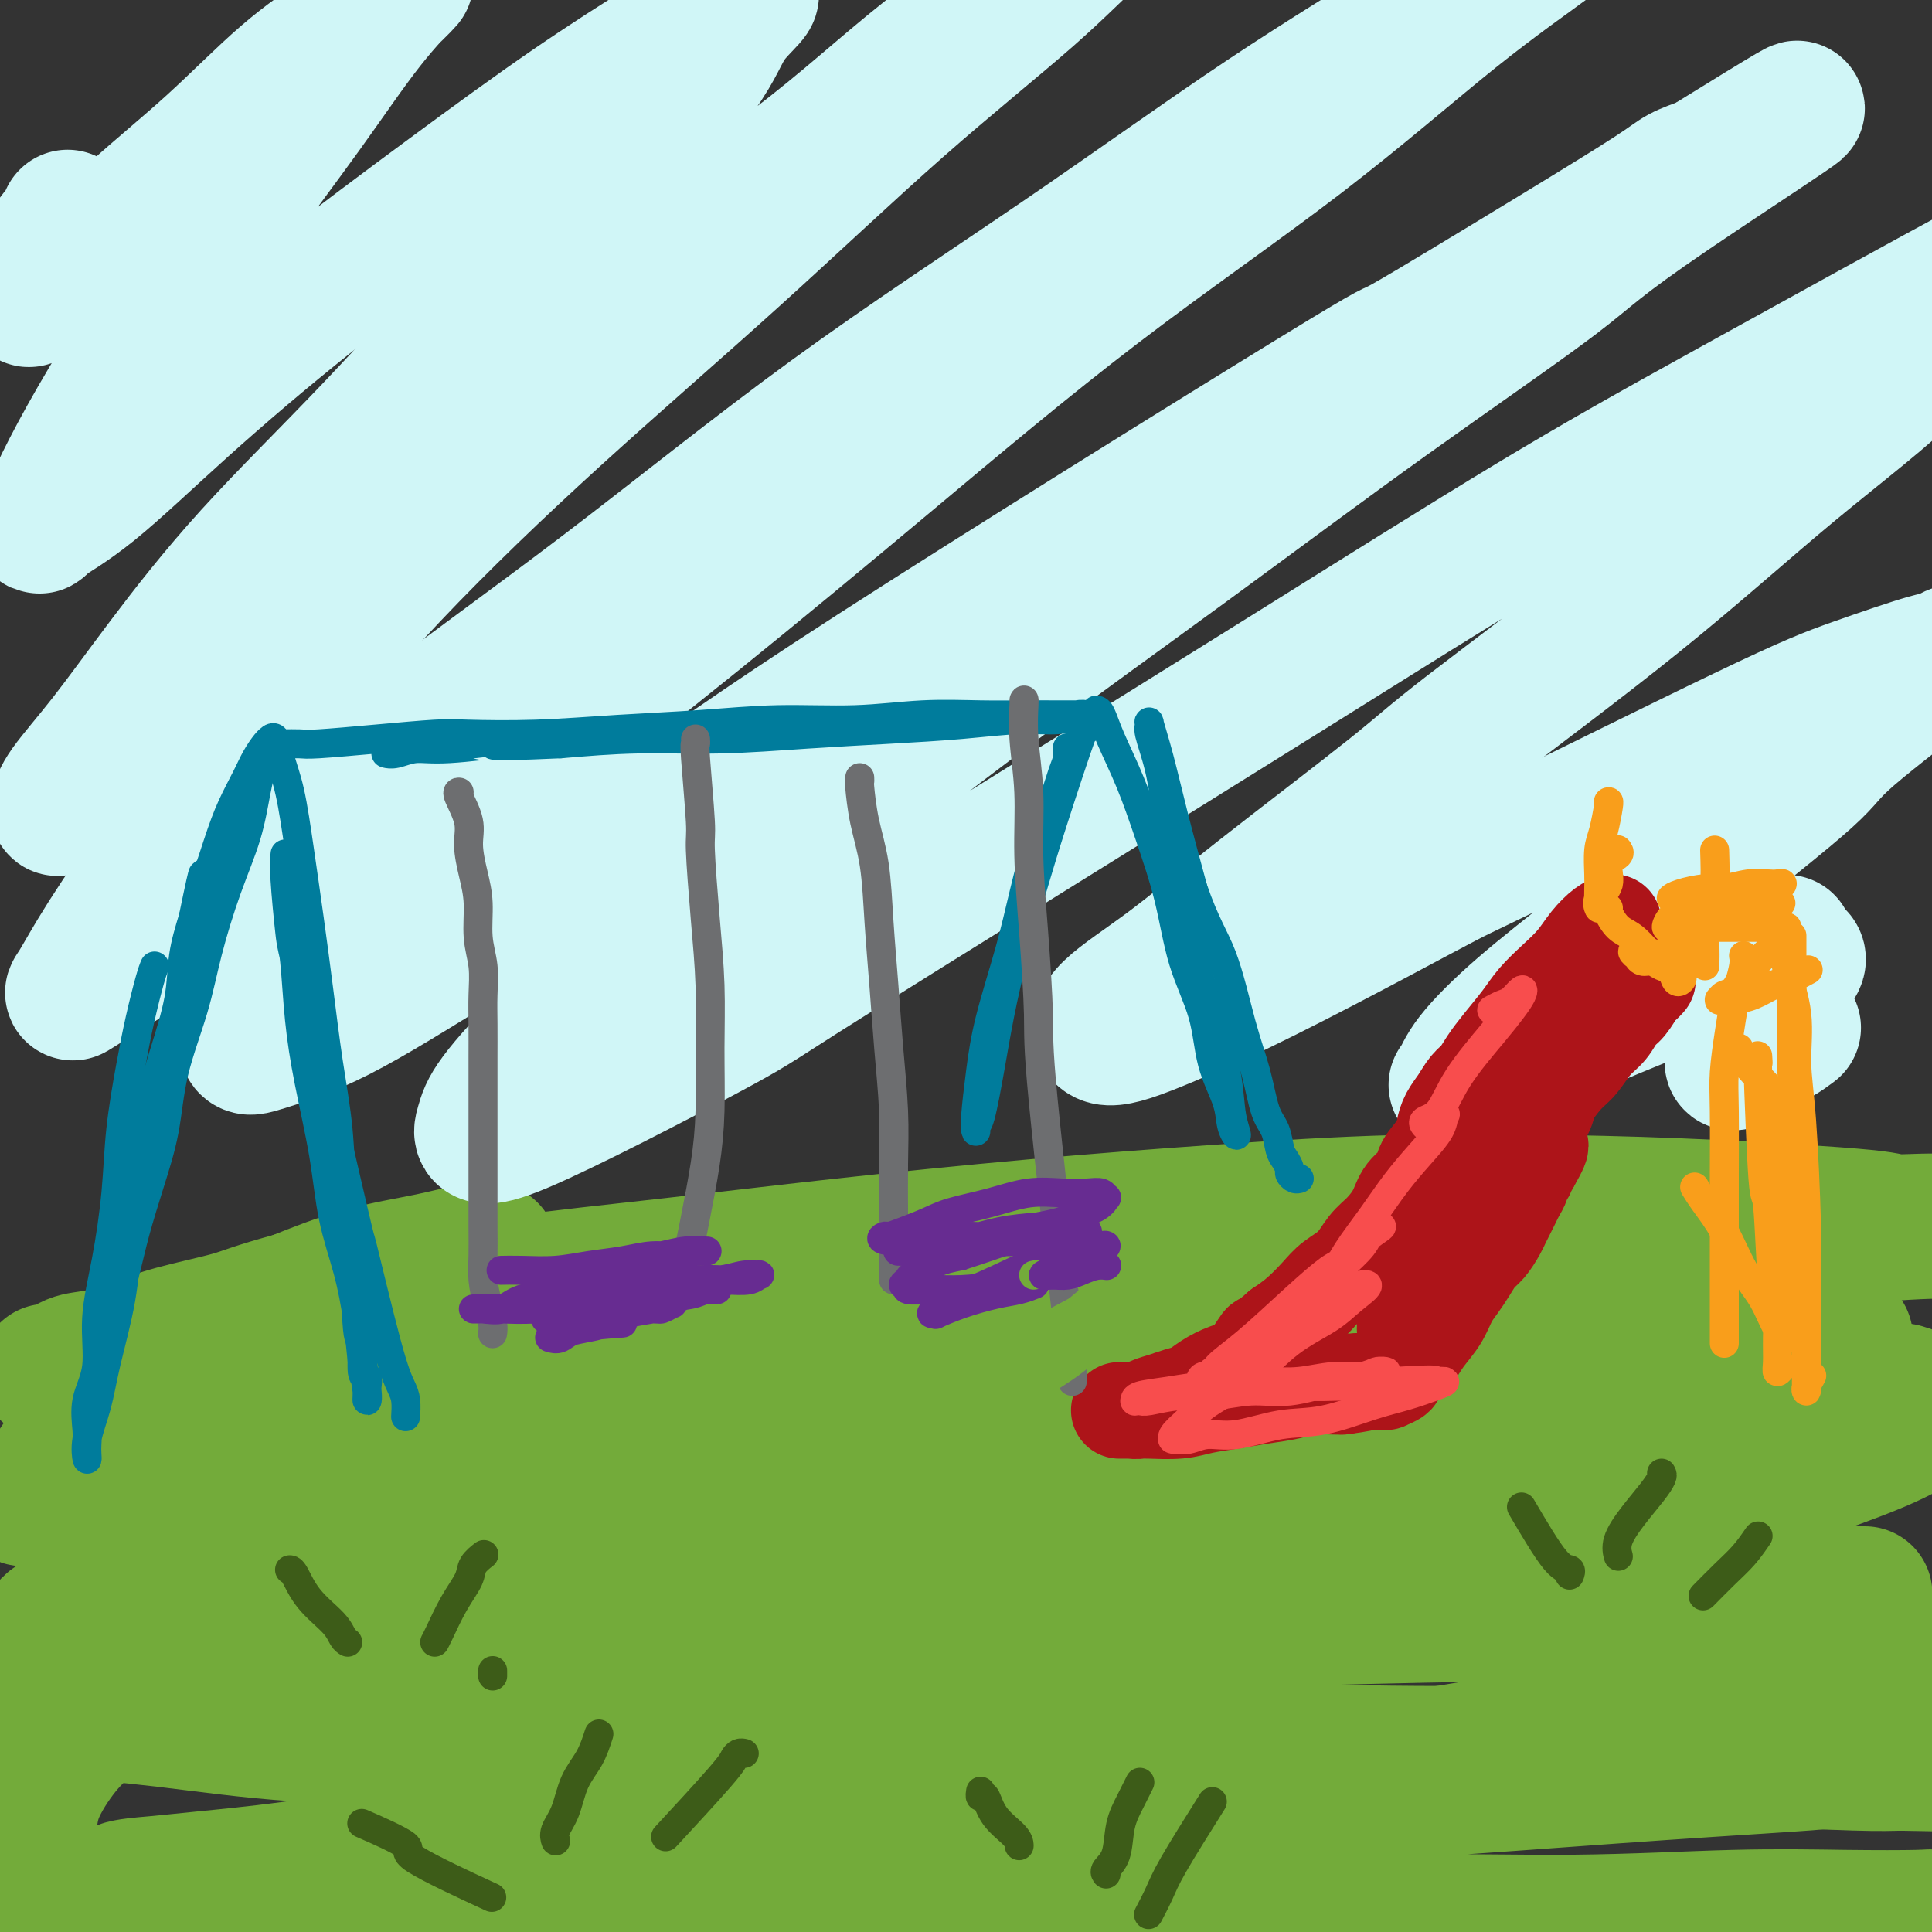 <svg viewBox='0 0 400 400' version='1.1' xmlns='http://www.w3.org/2000/svg' xmlns:xlink='http://www.w3.org/1999/xlink'><rect x="0" y="0" width="400" height="400" fill="#333333" stroke="none"/><g fill='none' stroke='#73AB3A' stroke-width='28' stroke-linecap='round' stroke-linejoin='round'><path d='M16,292c-0.162,-0.079 -0.325,-0.158 0,0c0.325,0.158 1.137,0.553 2,0c0.863,-0.553 1.777,-2.052 3,-3c1.223,-0.948 2.754,-1.343 4,-2c1.246,-0.657 2.207,-1.577 3,-2c0.793,-0.423 1.416,-0.351 2,-1c0.584,-0.649 1.127,-2.021 1,-2c-0.127,0.021 -0.926,1.433 -2,3c-1.074,1.567 -2.425,3.288 -4,5c-1.575,1.712 -3.374,3.415 -5,5c-1.626,1.585 -3.078,3.053 -4,4c-0.922,0.947 -1.313,1.372 -2,2c-0.687,0.628 -1.669,1.460 -2,2c-0.331,0.540 -0.012,0.790 0,1c0.012,0.210 -0.282,0.380 0,0c0.282,-0.380 1.141,-1.311 4,-3c2.859,-1.689 7.718,-4.136 13,-7c5.282,-2.864 10.985,-6.146 17,-9c6.015,-2.854 12.341,-5.280 18,-8c5.659,-2.720 10.653,-5.734 15,-8c4.347,-2.266 8.049,-3.786 11,-5c2.951,-1.214 5.150,-2.124 7,-3c1.850,-0.876 3.351,-1.720 4,-2c0.649,-0.280 0.445,0.002 0,0c-0.445,-0.002 -1.129,-0.289 -3,0c-1.871,0.289 -4.927,1.155 -9,2c-4.073,0.845 -9.164,1.670 -14,3c-4.836,1.330 -9.418,3.165 -14,5'/><path d='M61,269c-8.525,2.312 -9.838,3.090 -13,4c-3.162,0.910 -8.175,1.950 -12,3c-3.825,1.050 -6.464,2.110 -9,3c-2.536,0.890 -4.970,1.612 -7,2c-2.030,0.388 -3.656,0.443 -5,1c-1.344,0.557 -2.407,1.617 -3,2c-0.593,0.383 -0.718,0.091 -1,0c-0.282,-0.091 -0.722,0.021 -1,0c-0.278,-0.021 -0.393,-0.174 0,0c0.393,0.174 1.293,0.676 4,0c2.707,-0.676 7.221,-2.529 13,-4c5.779,-1.471 12.823,-2.560 21,-4c8.177,-1.440 17.486,-3.232 27,-5c9.514,-1.768 19.232,-3.513 30,-5c10.768,-1.487 22.587,-2.718 34,-4c11.413,-1.282 22.419,-2.617 35,-4c12.581,-1.383 26.738,-2.813 40,-4c13.262,-1.187 25.629,-2.130 38,-3c12.371,-0.870 24.745,-1.669 37,-2c12.255,-0.331 24.392,-0.196 35,0c10.608,0.196 19.689,0.452 31,1c11.311,0.548 24.852,1.386 31,2c6.148,0.614 4.902,1.002 7,1c2.098,-0.002 7.540,-0.394 11,0c3.460,0.394 4.937,1.575 6,2c1.063,0.425 1.713,0.094 2,0c0.287,-0.094 0.212,0.049 -2,0c-2.212,-0.049 -6.562,-0.292 -13,0c-6.438,0.292 -14.964,1.117 -25,2c-10.036,0.883 -21.582,1.824 -35,3c-13.418,1.176 -28.709,2.588 -44,4'/><path d='M293,264c-26.789,2.706 -35.261,4.971 -49,7c-13.739,2.029 -32.745,3.821 -50,6c-17.255,2.179 -32.758,4.743 -47,7c-14.242,2.257 -27.221,4.205 -39,6c-11.779,1.795 -22.356,3.438 -31,5c-8.644,1.562 -15.354,3.045 -21,4c-5.646,0.955 -10.229,1.382 -15,2c-4.771,0.618 -9.729,1.425 -12,2c-2.271,0.575 -1.856,0.917 -2,1c-0.144,0.083 -0.848,-0.093 2,0c2.848,0.093 9.249,0.454 18,0c8.751,-0.454 19.853,-1.724 33,-3c13.147,-1.276 28.341,-2.558 45,-4c16.659,-1.442 34.785,-3.045 53,-5c18.215,-1.955 36.521,-4.260 55,-6c18.479,-1.740 37.131,-2.913 52,-4c14.869,-1.087 25.955,-2.089 43,-3c17.045,-0.911 40.049,-1.730 49,-2c8.951,-0.270 3.850,0.011 2,0c-1.850,-0.011 -0.448,-0.312 -2,0c-1.552,0.312 -6.060,1.237 -13,2c-6.940,0.763 -16.314,1.364 -28,2c-11.686,0.636 -25.684,1.305 -41,2c-15.316,0.695 -31.949,1.414 -49,2c-17.051,0.586 -34.520,1.039 -52,2c-17.480,0.961 -34.969,2.432 -51,4c-16.031,1.568 -30.602,3.235 -44,5c-13.398,1.765 -25.622,3.628 -35,5c-9.378,1.372 -15.909,2.254 -22,3c-6.091,0.746 -11.740,1.356 -16,2c-4.260,0.644 -7.130,1.322 -10,2'/><path d='M16,308c-20.385,3.095 -7.847,2.334 -4,2c3.847,-0.334 -0.996,-0.240 1,0c1.996,0.240 10.833,0.627 21,0c10.167,-0.627 21.665,-2.268 35,-4c13.335,-1.732 28.508,-3.556 44,-5c15.492,-1.444 31.302,-2.508 48,-4c16.698,-1.492 34.283,-3.412 51,-5c16.717,-1.588 32.568,-2.842 48,-4c15.432,-1.158 30.447,-2.219 44,-3c13.553,-0.781 25.644,-1.283 36,-2c10.356,-0.717 18.978,-1.650 26,-2c7.022,-0.350 12.443,-0.117 15,0c2.557,0.117 2.250,0.118 0,0c-2.250,-0.118 -6.443,-0.355 -15,0c-8.557,0.355 -21.479,1.303 -31,2c-9.521,0.697 -15.642,1.144 -42,4c-26.358,2.856 -72.952,8.122 -101,12c-28.048,3.878 -37.549,6.369 -51,9c-13.451,2.631 -30.851,5.400 -45,8c-14.149,2.600 -25.045,5.029 -34,7c-8.955,1.971 -15.969,3.484 -22,5c-6.031,1.516 -11.080,3.037 -15,4c-3.920,0.963 -6.710,1.370 -9,2c-2.290,0.630 -4.080,1.484 -5,2c-0.920,0.516 -0.971,0.696 2,1c2.971,0.304 8.965,0.733 17,1c8.035,0.267 18.113,0.370 30,0c11.887,-0.370 25.585,-1.215 40,-2c14.415,-0.785 29.547,-1.510 45,-2c15.453,-0.490 31.226,-0.745 47,-1'/><path d='M192,333c29.163,-0.879 36.072,-0.575 48,-1c11.928,-0.425 28.877,-1.578 44,-2c15.123,-0.422 28.419,-0.113 40,0c11.581,0.113 21.445,0.030 30,0c8.555,-0.030 15.800,-0.008 21,0c5.200,0.008 8.356,0.000 10,0c1.644,-0.000 1.776,0.006 -2,0c-3.776,-0.006 -11.459,-0.024 -21,0c-9.541,0.024 -20.941,0.092 -34,0c-13.059,-0.092 -27.777,-0.342 -44,0c-16.223,0.342 -33.953,1.277 -52,2c-18.047,0.723 -36.413,1.233 -54,2c-17.587,0.767 -34.395,1.791 -50,3c-15.605,1.209 -30.006,2.604 -42,4c-11.994,1.396 -21.580,2.794 -30,4c-8.420,1.206 -15.674,2.221 -21,3c-5.326,0.779 -8.725,1.324 -13,2c-4.275,0.676 -9.427,1.484 -11,2c-1.573,0.516 0.434,0.740 1,1c0.566,0.260 -0.307,0.556 3,1c3.307,0.444 10.795,1.037 19,2c8.205,0.963 17.128,2.295 28,3c10.872,0.705 23.694,0.781 38,1c14.306,0.219 30.095,0.580 46,1c15.905,0.420 31.925,0.900 48,1c16.075,0.100 32.205,-0.180 48,0c15.795,0.180 31.254,0.819 46,1c14.746,0.181 28.777,-0.096 41,0c12.223,0.096 22.637,0.564 32,1c9.363,0.436 17.675,0.839 23,1c5.325,0.161 7.662,0.081 10,0'/><path d='M394,365c51.653,0.950 14.785,0.326 -2,0c-16.785,-0.326 -13.486,-0.355 -18,0c-4.514,0.355 -16.842,1.095 -30,2c-13.158,0.905 -27.145,1.976 -42,3c-14.855,1.024 -30.576,2.003 -47,3c-16.424,0.997 -33.549,2.014 -50,3c-16.451,0.986 -32.228,1.941 -47,3c-14.772,1.059 -28.538,2.220 -41,3c-12.462,0.780 -23.619,1.178 -33,2c-9.381,0.822 -16.986,2.070 -24,3c-7.014,0.930 -13.437,1.544 -18,2c-4.563,0.456 -7.266,0.755 -10,1c-2.734,0.245 -5.500,0.436 -7,1c-1.500,0.564 -1.733,1.501 -2,2c-0.267,0.499 -0.567,0.559 1,1c1.567,0.441 5.002,1.263 11,2c5.998,0.737 14.558,1.389 20,2c5.442,0.611 7.766,1.181 27,2c19.234,0.819 55.380,1.886 73,2c17.620,0.114 16.715,-0.725 20,-1c3.285,-0.275 10.759,0.014 23,0c12.241,-0.014 29.249,-0.329 45,-1c15.751,-0.671 30.244,-1.696 44,-2c13.756,-0.304 26.773,0.114 39,0c12.227,-0.114 23.664,-0.759 33,-1c9.336,-0.241 16.572,-0.079 23,0c6.428,0.079 12.048,0.074 15,0c2.952,-0.074 3.234,-0.216 2,0c-1.234,0.216 -3.986,0.789 -9,1c-5.014,0.211 -12.290,0.060 -22,0c-9.710,-0.060 -21.855,-0.030 -34,0'/><path d='M334,398c-17.214,0.259 -28.751,0.407 -43,0c-14.249,-0.407 -31.212,-1.367 -48,-2c-16.788,-0.633 -33.401,-0.937 -50,-1c-16.599,-0.063 -33.183,0.116 -49,0c-15.817,-0.116 -30.866,-0.526 -44,0c-13.134,0.526 -24.353,1.987 -34,3c-9.647,1.013 -17.721,1.579 -24,2c-6.279,0.421 -10.762,0.699 -15,1c-4.238,0.301 -8.232,0.626 -11,1c-2.768,0.374 -4.310,0.796 -5,1c-0.690,0.204 -0.526,0.191 0,0c0.526,-0.191 1.416,-0.561 6,-1c4.584,-0.439 12.863,-0.947 22,-2c9.137,-1.053 19.132,-2.652 30,-4c10.868,-1.348 22.608,-2.446 37,-4c14.392,-1.554 31.435,-3.563 42,-5c10.565,-1.437 14.654,-2.302 44,-7c29.346,-4.698 83.951,-13.231 107,-17c23.049,-3.769 14.542,-2.776 19,-4c4.458,-1.224 21.879,-4.666 34,-7c12.121,-2.334 18.941,-3.561 25,-5c6.059,-1.439 11.357,-3.090 14,-4c2.643,-0.910 2.629,-1.079 1,-2c-1.629,-0.921 -4.875,-2.595 -11,-4c-6.125,-1.405 -15.131,-2.542 -26,-3c-10.869,-0.458 -23.603,-0.236 -38,0c-14.397,0.236 -30.457,0.486 -46,1c-15.543,0.514 -30.569,1.292 -45,2c-14.431,0.708 -28.266,1.345 -40,2c-11.734,0.655 -21.367,1.327 -31,2'/><path d='M155,341c-35.202,1.526 -23.205,1.840 -21,2c2.205,0.160 -5.380,0.164 -8,0c-2.620,-0.164 -0.274,-0.498 5,-2c5.274,-1.502 13.475,-4.172 24,-7c10.525,-2.828 23.374,-5.812 38,-9c14.626,-3.188 31.029,-6.578 47,-10c15.971,-3.422 31.509,-6.875 47,-10c15.491,-3.125 30.934,-5.923 44,-8c13.066,-2.077 23.754,-3.433 33,-5c9.246,-1.567 17.050,-3.346 22,-4c4.950,-0.654 7.045,-0.182 8,0c0.955,0.182 0.768,0.073 -2,1c-2.768,0.927 -8.117,2.889 -15,5c-6.883,2.111 -15.300,4.369 -25,7c-9.700,2.631 -20.684,5.633 -32,9c-11.316,3.367 -22.966,7.097 -33,10c-10.034,2.903 -18.452,4.978 -29,8c-10.548,3.022 -23.226,6.989 -29,9c-5.774,2.011 -4.645,2.065 -5,2c-0.355,-0.065 -2.192,-0.248 -2,0c0.192,0.248 2.415,0.926 7,0c4.585,-0.926 11.532,-3.456 20,-5c8.468,-1.544 18.457,-2.103 29,-4c10.543,-1.897 21.641,-5.134 33,-8c11.359,-2.866 22.979,-5.363 33,-8c10.021,-2.637 18.444,-5.416 26,-8c7.556,-2.584 14.246,-4.974 19,-7c4.754,-2.026 7.573,-3.687 9,-5c1.427,-1.313 1.461,-2.276 0,-3c-1.461,-0.724 -4.417,-1.207 -10,-1c-5.583,0.207 -13.791,1.103 -22,2'/><path d='M366,292c-8.541,1.302 -18.892,3.556 -29,6c-10.108,2.444 -19.972,5.079 -30,8c-10.028,2.921 -20.221,6.130 -29,9c-8.779,2.870 -16.144,5.402 -22,8c-5.856,2.598 -10.203,5.261 -13,7c-2.797,1.739 -4.043,2.554 -5,3c-0.957,0.446 -1.627,0.521 0,0c1.627,-0.521 5.549,-1.639 10,-3c4.451,-1.361 9.432,-2.963 15,-5c5.568,-2.037 11.725,-4.507 17,-7c5.275,-2.493 9.669,-5.009 13,-7c3.331,-1.991 5.598,-3.458 6,-5c0.402,-1.542 -1.061,-3.160 -4,-4c-2.939,-0.840 -7.355,-0.902 -14,-1c-6.645,-0.098 -15.521,-0.232 -25,0c-9.479,0.232 -19.562,0.829 -31,2c-11.438,1.171 -24.231,2.916 -34,4c-9.769,1.084 -16.513,1.508 -35,5c-18.487,3.492 -48.718,10.053 -65,14c-16.282,3.947 -18.614,5.279 -24,7c-5.386,1.721 -13.824,3.831 -20,6c-6.176,2.169 -10.088,4.398 -14,7c-3.912,2.602 -7.822,5.576 -11,8c-3.178,2.424 -5.622,4.298 -8,7c-2.378,2.702 -4.690,6.231 -6,9c-1.310,2.769 -1.619,4.778 -2,8c-0.381,3.222 -0.834,7.657 -1,11c-0.166,3.343 -0.045,5.592 0,8c0.045,2.408 0.013,4.974 0,6c-0.013,1.026 -0.006,0.513 0,0'/></g>
<g fill='none' stroke='#D0F6F7' stroke-width='28' stroke-linecap='round' stroke-linejoin='round'><path d='M14,45c-0.166,0.544 -0.331,1.088 -1,2c-0.669,0.912 -1.841,2.191 -3,4c-1.159,1.809 -2.304,4.150 -3,6c-0.696,1.850 -0.942,3.211 -1,4c-0.058,0.789 0.074,1.005 0,1c-0.074,-0.005 -0.352,-0.231 1,-1c1.352,-0.769 4.336,-2.079 8,-5c3.664,-2.921 8.008,-7.451 13,-12c4.992,-4.549 10.633,-9.116 16,-14c5.367,-4.884 10.461,-10.083 15,-14c4.539,-3.917 8.522,-6.551 12,-9c3.478,-2.449 6.452,-4.714 9,-7c2.548,-2.286 4.671,-4.595 4,-4c-0.671,0.595 -4.137,4.092 -8,9c-3.863,4.908 -8.122,11.226 -13,18c-4.878,6.774 -10.374,14.005 -16,22c-5.626,7.995 -11.380,16.755 -16,24c-4.620,7.245 -8.104,12.975 -11,18c-2.896,5.025 -5.205,9.346 -7,13c-1.795,3.654 -3.077,6.642 -4,8c-0.923,1.358 -1.488,1.085 0,0c1.488,-1.085 5.027,-2.983 10,-7c4.973,-4.017 11.379,-10.152 19,-17c7.621,-6.848 16.456,-14.410 26,-22c9.544,-7.590 19.795,-15.210 29,-22c9.205,-6.790 17.363,-12.751 25,-18c7.637,-5.249 14.753,-9.785 20,-13c5.247,-3.215 8.623,-5.107 12,-7'/><path d='M150,2c9.443,-6.004 4.549,-2.012 2,1c-2.549,3.012 -2.753,5.046 -6,10c-3.247,4.954 -9.536,12.828 -17,21c-7.464,8.172 -16.103,16.643 -25,26c-8.897,9.357 -18.051,19.602 -27,29c-8.949,9.398 -17.694,17.951 -25,26c-7.306,8.049 -13.174,15.596 -18,22c-4.826,6.404 -8.609,11.667 -12,16c-3.391,4.333 -6.391,7.737 -8,10c-1.609,2.263 -1.827,3.383 -2,4c-0.173,0.617 -0.302,0.729 2,-2c2.302,-2.729 7.036,-8.299 14,-15c6.964,-6.701 16.160,-14.532 27,-24c10.840,-9.468 23.326,-20.575 36,-32c12.674,-11.425 25.536,-23.170 39,-34c13.464,-10.830 27.530,-20.744 38,-29c10.470,-8.256 17.344,-14.855 28,-23c10.656,-8.145 25.095,-17.838 31,-22c5.905,-4.162 3.277,-2.795 0,0c-3.277,2.795 -7.202,7.017 -14,13c-6.798,5.983 -16.469,13.725 -27,23c-10.531,9.275 -21.921,20.081 -34,31c-12.079,10.919 -24.848,21.950 -37,33c-12.152,11.050 -23.686,22.120 -34,33c-10.314,10.880 -19.407,21.570 -27,31c-7.593,9.430 -13.687,17.599 -19,25c-5.313,7.401 -9.847,14.035 -13,19c-3.153,4.965 -4.926,8.260 -6,10c-1.074,1.740 -1.450,1.926 0,1c1.450,-0.926 4.725,-2.963 8,-5'/><path d='M24,200c4.940,-3.181 13.288,-9.132 23,-17c9.712,-7.868 20.786,-17.652 34,-28c13.214,-10.348 28.569,-21.262 44,-33c15.431,-11.738 30.939,-24.302 47,-36c16.061,-11.698 32.677,-22.531 48,-33c15.323,-10.469 29.355,-20.576 42,-29c12.645,-8.424 23.904,-15.167 33,-21c9.096,-5.833 16.029,-10.758 21,-14c4.971,-3.242 7.981,-4.803 9,-5c1.019,-0.197 0.048,0.968 -4,4c-4.048,3.032 -11.171,7.930 -20,15c-8.829,7.070 -19.363,16.312 -32,26c-12.637,9.688 -27.376,19.823 -42,31c-14.624,11.177 -29.134,23.398 -43,35c-13.866,11.602 -27.088,22.586 -40,33c-12.912,10.414 -25.514,20.258 -36,29c-10.486,8.742 -18.857,16.380 -26,23c-7.143,6.620 -13.057,12.221 -18,17c-4.943,4.779 -8.916,8.736 -11,12c-2.084,3.264 -2.278,5.835 -2,7c0.278,1.165 1.029,0.925 4,0c2.971,-0.925 8.161,-2.535 15,-6c6.839,-3.465 15.327,-8.787 27,-16c11.673,-7.213 26.531,-16.318 38,-24c11.469,-7.682 19.548,-13.941 46,-31c26.452,-17.059 71.277,-44.917 91,-57c19.723,-12.083 14.343,-8.393 19,-11c4.657,-2.607 19.351,-11.513 30,-18c10.649,-6.487 17.252,-10.554 21,-13c3.748,-2.446 4.642,-3.270 6,-4c1.358,-0.730 3.179,-1.365 5,-2'/><path d='M353,34c39.046,-24.182 8.660,-4.638 -7,6c-15.660,10.638 -16.596,12.368 -24,18c-7.404,5.632 -21.277,15.165 -35,25c-13.723,9.835 -27.295,19.972 -41,30c-13.705,10.028 -27.542,19.946 -41,30c-13.458,10.054 -26.537,20.246 -38,29c-11.463,8.754 -21.312,16.072 -30,23c-8.688,6.928 -16.216,13.465 -22,19c-5.784,5.535 -9.822,10.069 -12,13c-2.178,2.931 -2.494,4.261 -3,6c-0.506,1.739 -1.201,3.887 8,0c9.201,-3.887 28.296,-13.809 38,-19c9.704,-5.191 10.015,-5.651 20,-12c9.985,-6.349 29.643,-18.585 48,-30c18.357,-11.415 35.412,-22.008 53,-33c17.588,-10.992 35.711,-22.384 50,-31c14.289,-8.616 24.746,-14.458 42,-24c17.254,-9.542 41.304,-22.786 51,-28c9.696,-5.214 5.038,-2.398 1,2c-4.038,4.398 -7.457,10.378 -14,17c-6.543,6.622 -16.210,13.886 -26,22c-9.790,8.114 -19.705,17.080 -32,27c-12.295,9.920 -26.972,20.795 -35,27c-8.028,6.205 -9.408,7.739 -16,13c-6.592,5.261 -18.398,14.248 -27,21c-8.602,6.752 -14.001,11.268 -19,15c-4.999,3.732 -9.598,6.681 -12,9c-2.402,2.319 -2.608,4.009 -2,5c0.608,0.991 2.031,1.283 6,0c3.969,-1.283 10.485,-4.142 17,-7'/><path d='M251,207c12.918,-5.872 33.714,-17.052 43,-22c9.286,-4.948 7.063,-3.663 18,-9c10.937,-5.337 35.036,-17.296 49,-24c13.964,-6.704 17.794,-8.151 23,-10c5.206,-1.849 11.790,-4.099 15,-5c3.210,-0.901 3.047,-0.454 4,-1c0.953,-0.546 3.021,-2.084 -1,1c-4.021,3.084 -14.133,10.788 -19,15c-4.867,4.212 -4.491,4.930 -9,9c-4.509,4.070 -13.904,11.493 -22,18c-8.096,6.507 -14.893,12.097 -21,17c-6.107,4.903 -11.525,9.117 -16,13c-4.475,3.883 -8.008,7.434 -10,10c-1.992,2.566 -2.444,4.146 -3,5c-0.556,0.854 -1.215,0.981 1,0c2.215,-0.981 7.302,-3.070 11,-5c3.698,-1.930 6.005,-3.701 16,-8c9.995,-4.299 27.679,-11.125 35,-14c7.321,-2.875 4.279,-1.798 4,-1c-0.279,0.798 2.203,1.319 3,2c0.797,0.681 -0.092,1.524 -1,3c-0.908,1.476 -1.835,3.587 -3,6c-1.165,2.413 -2.567,5.128 -4,7c-1.433,1.872 -2.899,2.901 -4,4c-1.101,1.099 -1.839,2.270 -1,2c0.839,-0.270 3.256,-1.980 5,-3c1.744,-1.020 2.816,-1.352 4,-2c1.184,-0.648 2.481,-1.614 3,-2c0.519,-0.386 0.259,-0.193 0,0'/></g>
<g fill='none' stroke='#AD1419' stroke-width='20' stroke-linecap='round' stroke-linejoin='round'><path d='M334,191c-0.572,0.179 -1.143,0.358 -2,1c-0.857,0.642 -1.999,1.749 -3,3c-1.001,1.251 -1.860,2.648 -3,4c-1.140,1.352 -2.560,2.658 -4,4c-1.440,1.342 -2.899,2.720 -4,4c-1.101,1.280 -1.842,2.464 -3,4c-1.158,1.536 -2.733,3.426 -4,5c-1.267,1.574 -2.227,2.833 -3,4c-0.773,1.167 -1.359,2.241 -2,3c-0.641,0.759 -1.335,1.202 -2,2c-0.665,0.798 -1.299,1.950 -2,3c-0.701,1.050 -1.467,2.000 -2,3c-0.533,1.000 -0.832,2.052 -1,3c-0.168,0.948 -0.204,1.793 -1,3c-0.796,1.207 -2.352,2.778 -3,4c-0.648,1.222 -0.389,2.097 -1,3c-0.611,0.903 -2.091,1.834 -3,3c-0.909,1.166 -1.248,2.567 -2,4c-0.752,1.433 -1.919,2.900 -3,4c-1.081,1.100 -2.077,1.834 -3,3c-0.923,1.166 -1.772,2.763 -3,4c-1.228,1.237 -2.834,2.115 -4,3c-1.166,0.885 -1.891,1.777 -3,3c-1.109,1.223 -2.603,2.778 -4,4c-1.397,1.222 -2.699,2.111 -4,3'/><path d='M265,275c-4.023,3.557 -3.581,2.448 -4,3c-0.419,0.552 -1.701,2.764 -3,4c-1.299,1.236 -2.616,1.497 -4,2c-1.384,0.503 -2.836,1.248 -4,2c-1.164,0.752 -2.041,1.512 -3,2c-0.959,0.488 -2.001,0.705 -3,1c-0.999,0.295 -1.955,0.667 -3,1c-1.045,0.333 -2.179,0.625 -3,1c-0.821,0.375 -1.331,0.833 -2,1c-0.669,0.167 -1.499,0.045 -2,0c-0.501,-0.045 -0.673,-0.012 -1,0c-0.327,0.012 -0.810,0.003 -1,0c-0.190,-0.003 -0.087,-0.001 0,0c0.087,0.001 0.158,0.001 0,0c-0.158,-0.001 -0.543,-0.003 0,0c0.543,0.003 2.016,0.012 3,0c0.984,-0.012 1.478,-0.045 3,0c1.522,0.045 4.070,0.167 6,0c1.930,-0.167 3.242,-0.623 5,-1c1.758,-0.377 3.963,-0.675 6,-1c2.037,-0.325 3.908,-0.675 6,-1c2.092,-0.325 4.406,-0.623 6,-1c1.594,-0.377 2.468,-0.832 4,-1c1.532,-0.168 3.724,-0.048 5,0c1.276,0.048 1.638,0.024 2,0'/><path d='M278,287c7.378,-1.000 3.822,-1.000 3,-1c-0.822,-0.000 1.091,-0.000 2,0c0.909,0.000 0.816,0.001 1,0c0.184,-0.001 0.646,-0.003 1,0c0.354,0.003 0.601,0.013 1,0c0.399,-0.013 0.950,-0.048 1,0c0.050,0.048 -0.401,0.179 0,0c0.401,-0.179 1.653,-0.669 2,-1c0.347,-0.331 -0.213,-0.503 0,-1c0.213,-0.497 1.198,-1.319 2,-2c0.802,-0.681 1.422,-1.221 2,-2c0.578,-0.779 1.113,-1.797 2,-3c0.887,-1.203 2.124,-2.591 3,-4c0.876,-1.409 1.389,-2.838 2,-4c0.611,-1.162 1.319,-2.058 2,-3c0.681,-0.942 1.334,-1.929 2,-3c0.666,-1.071 1.344,-2.226 2,-3c0.656,-0.774 1.289,-1.166 2,-2c0.711,-0.834 1.500,-2.110 2,-3c0.500,-0.890 0.713,-1.394 1,-2c0.287,-0.606 0.650,-1.314 1,-2c0.350,-0.686 0.686,-1.350 1,-2c0.314,-0.650 0.605,-1.288 1,-2c0.395,-0.712 0.893,-1.500 1,-2c0.107,-0.500 -0.178,-0.711 0,-1c0.178,-0.289 0.817,-0.655 1,-1c0.183,-0.345 -0.091,-0.670 0,-1c0.091,-0.330 0.545,-0.665 1,-1'/><path d='M317,241c3.711,-6.468 0.987,-3.139 0,-2c-0.987,1.139 -0.238,0.088 0,-1c0.238,-1.088 -0.037,-2.213 0,-3c0.037,-0.787 0.384,-1.237 1,-2c0.616,-0.763 1.502,-1.839 2,-3c0.498,-1.161 0.610,-2.407 1,-4c0.390,-1.593 1.059,-3.533 2,-5c0.941,-1.467 2.155,-2.463 3,-4c0.845,-1.537 1.322,-3.616 2,-5c0.678,-1.384 1.557,-2.073 2,-3c0.443,-0.927 0.448,-2.094 1,-3c0.552,-0.906 1.650,-1.553 2,-2c0.350,-0.447 -0.047,-0.693 0,-1c0.047,-0.307 0.538,-0.673 1,-1c0.462,-0.327 0.896,-0.613 1,-1c0.104,-0.387 -0.121,-0.875 0,-1c0.121,-0.125 0.590,0.115 1,0c0.410,-0.115 0.762,-0.583 1,-1c0.238,-0.417 0.363,-0.782 0,0c-0.363,0.782 -1.213,2.710 -2,4c-0.787,1.290 -1.511,1.940 -3,4c-1.489,2.060 -3.745,5.530 -6,9'/><path d='M326,216c-1.900,3.009 -1.151,2.030 -2,3c-0.849,0.970 -3.295,3.889 -5,6c-1.705,2.111 -2.668,3.415 -4,5c-1.332,1.585 -3.032,3.452 -4,5c-0.968,1.548 -1.205,2.776 -2,4c-0.795,1.224 -2.147,2.442 -3,4c-0.853,1.558 -1.207,3.456 -2,5c-0.793,1.544 -2.025,2.735 -3,4c-0.975,1.265 -1.694,2.605 -2,4c-0.306,1.395 -0.197,2.844 -1,4c-0.803,1.156 -2.516,2.019 -3,3c-0.484,0.981 0.260,2.080 0,3c-0.260,0.920 -1.523,1.661 -2,2c-0.477,0.339 -0.166,0.276 0,1c0.166,0.724 0.188,2.236 0,3c-0.188,0.764 -0.586,0.780 -1,1c-0.414,0.220 -0.843,0.643 -1,1c-0.157,0.357 -0.043,0.648 0,1c0.043,0.352 0.015,0.766 0,1c-0.015,0.234 -0.016,0.290 0,0c0.016,-0.290 0.048,-0.925 0,-1c-0.048,-0.075 -0.176,0.409 0,0c0.176,-0.409 0.658,-1.713 1,-3c0.342,-1.287 0.545,-2.558 1,-4c0.455,-1.442 1.163,-3.057 2,-5c0.837,-1.943 1.802,-4.215 3,-6c1.198,-1.785 2.628,-3.081 4,-5c1.372,-1.919 2.686,-4.459 4,-7'/><path d='M306,245c3.003,-5.198 3.010,-3.693 4,-5c0.990,-1.307 2.964,-5.426 5,-8c2.036,-2.574 4.134,-3.602 5,-4c0.866,-0.398 0.501,-0.164 1,-1c0.499,-0.836 1.863,-2.742 3,-4c1.137,-1.258 2.048,-1.869 3,-3c0.952,-1.131 1.947,-2.783 3,-4c1.053,-1.217 2.166,-1.999 3,-3c0.834,-1.001 1.390,-2.219 2,-3c0.610,-0.781 1.274,-1.124 2,-2c0.726,-0.876 1.514,-2.286 2,-3c0.486,-0.714 0.669,-0.731 1,-1c0.331,-0.269 0.809,-0.791 1,-1c0.191,-0.209 0.096,-0.104 0,0'/></g>
<g fill='none' stroke='#F99E1B' stroke-width='6' stroke-linecap='round' stroke-linejoin='round'><path d='M333,188c-0.157,0.123 -0.313,0.246 0,1c0.313,0.754 1.096,2.138 2,3c0.904,0.862 1.929,1.201 3,2c1.071,0.799 2.189,2.059 3,3c0.811,0.941 1.314,1.562 2,2c0.686,0.438 1.554,0.694 2,1c0.446,0.306 0.471,0.664 1,1c0.529,0.336 1.561,0.651 2,1c0.439,0.349 0.283,0.730 0,1c-0.283,0.270 -0.695,0.427 -1,0c-0.305,-0.427 -0.503,-1.439 -1,-2c-0.497,-0.561 -1.295,-0.671 -2,-1c-0.705,-0.329 -1.319,-0.876 -2,-1c-0.681,-0.124 -1.431,0.177 -2,0c-0.569,-0.177 -0.957,-0.831 -1,-1c-0.043,-0.169 0.258,0.147 0,0c-0.258,-0.147 -1.074,-0.756 -1,-1c0.074,-0.244 1.037,-0.122 2,0'/><path d='M340,197c-0.485,-0.703 2.302,0.541 4,1c1.698,0.459 2.308,0.135 3,0c0.692,-0.135 1.466,-0.081 2,0c0.534,0.081 0.829,0.189 1,0c0.171,-0.189 0.217,-0.677 0,-1c-0.217,-0.323 -0.698,-0.483 -1,-1c-0.302,-0.517 -0.425,-1.391 -1,-2c-0.575,-0.609 -1.602,-0.955 -2,-1c-0.398,-0.045 -0.167,0.209 0,0c0.167,-0.209 0.271,-0.882 0,-1c-0.271,-0.118 -0.918,0.318 -1,0c-0.082,-0.318 0.401,-1.392 1,-2c0.599,-0.608 1.316,-0.751 4,-1c2.684,-0.249 7.337,-0.603 10,-1c2.663,-0.397 3.338,-0.839 4,-1c0.662,-0.161 1.311,-0.043 2,0c0.689,0.043 1.416,0.012 2,0c0.584,-0.012 1.024,-0.006 1,0c-0.024,0.006 -0.512,0.012 -1,0c-0.488,-0.012 -0.978,-0.042 -2,0c-1.022,0.042 -2.578,0.155 -4,0c-1.422,-0.155 -2.711,-0.577 -4,-1'/><path d='M358,186c-2.240,-0.154 -2.839,-0.041 -4,0c-1.161,0.041 -2.882,0.008 -4,0c-1.118,-0.008 -1.632,0.008 -2,0c-0.368,-0.008 -0.589,-0.040 -1,0c-0.411,0.040 -1.013,0.150 -1,0c0.013,-0.150 0.640,-0.562 2,-1c1.360,-0.438 3.453,-0.902 5,-1c1.547,-0.098 2.549,0.169 4,0c1.451,-0.169 3.351,-0.774 5,-1c1.649,-0.226 3.046,-0.072 4,0c0.954,0.072 1.467,0.064 2,0c0.533,-0.064 1.088,-0.182 1,0c-0.088,0.182 -0.820,0.665 -2,1c-1.180,0.335 -2.810,0.523 -4,1c-1.190,0.477 -1.942,1.242 -4,2c-2.058,0.758 -5.424,1.510 -7,2c-1.576,0.490 -1.364,0.720 -2,1c-0.636,0.280 -2.121,0.611 -3,1c-0.879,0.389 -1.151,0.836 -1,1c0.151,0.164 0.726,0.044 2,0c1.274,-0.044 3.249,-0.012 5,0c1.751,0.012 3.279,0.003 5,0c1.721,-0.003 3.635,-0.001 5,0c1.365,0.001 2.183,0.000 3,0'/><path d='M366,192c3.540,0.168 2.891,0.089 3,0c0.109,-0.089 0.977,-0.186 1,0c0.023,0.186 -0.799,0.657 -1,1c-0.201,0.343 0.217,0.558 0,1c-0.217,0.442 -1.070,1.112 -2,2c-0.930,0.888 -1.938,1.993 -3,3c-1.062,1.007 -2.179,1.916 -3,3c-0.821,1.084 -1.345,2.343 -2,3c-0.655,0.657 -1.441,0.712 -2,1c-0.559,0.288 -0.892,0.810 -1,1c-0.108,0.190 0.007,0.049 0,0c-0.007,-0.049 -0.136,-0.006 0,0c0.136,0.006 0.537,-0.024 1,0c0.463,0.024 0.987,0.104 2,0c1.013,-0.104 2.517,-0.392 4,-1c1.483,-0.608 2.947,-1.536 4,-2c1.053,-0.464 1.695,-0.465 3,-1c1.305,-0.535 3.275,-1.606 4,-2c0.725,-0.394 0.207,-0.113 0,0c-0.207,0.113 -0.104,0.056 0,0'/><path d='M333,166c0.083,-0.058 0.166,-0.116 0,1c-0.166,1.116 -0.580,3.405 -1,5c-0.420,1.595 -0.844,2.495 -1,4c-0.156,1.505 -0.044,3.613 0,5c0.044,1.387 0.020,2.052 0,3c-0.020,0.948 -0.036,2.178 0,3c0.036,0.822 0.122,1.237 0,1c-0.122,-0.237 -0.453,-1.125 0,-2c0.453,-0.875 1.691,-1.737 2,-3c0.309,-1.263 -0.309,-2.927 0,-4c0.309,-1.073 1.547,-1.556 2,-2c0.453,-0.444 0.122,-0.850 0,-1c-0.122,-0.150 -0.035,-0.043 0,0c0.035,0.043 0.017,0.021 0,0'/><path d='M355,176c0.083,2.774 0.166,5.548 0,7c-0.166,1.452 -0.580,1.581 -1,3c-0.420,1.419 -0.845,4.129 -1,6c-0.155,1.871 -0.041,2.902 0,4c0.041,1.098 0.010,2.263 0,3c-0.010,0.737 -0.000,1.047 0,1c0.000,-0.047 -0.010,-0.449 0,-1c0.010,-0.551 0.041,-1.250 0,-2c-0.041,-0.750 -0.155,-1.550 0,-3c0.155,-1.450 0.577,-3.551 1,-5c0.423,-1.449 0.845,-2.244 1,-3c0.155,-0.756 0.041,-1.471 0,-2c-0.041,-0.529 -0.011,-0.873 0,-1c0.011,-0.127 0.003,-0.036 0,0c-0.003,0.036 -0.002,0.018 0,0'/><path d='M371,194c0.000,-0.256 0.000,-0.511 0,0c-0.000,0.511 -0.000,1.789 0,3c0.000,1.211 0.001,2.354 0,4c-0.001,1.646 -0.004,3.796 0,6c0.004,2.204 0.015,4.463 0,7c-0.015,2.537 -0.056,5.352 0,8c0.056,2.648 0.207,5.128 0,7c-0.207,1.872 -0.774,3.134 -1,5c-0.226,1.866 -0.113,4.334 0,6c0.113,1.666 0.226,2.530 0,4c-0.226,1.470 -0.793,3.547 -1,5c-0.207,1.453 -0.056,2.281 0,3c0.056,0.719 0.015,1.329 0,2c-0.015,0.671 -0.004,1.403 0,2c0.004,0.597 0.001,1.059 0,2c-0.001,0.941 -0.000,2.360 0,3c0.000,0.640 0.000,0.501 0,1c-0.000,0.499 -0.000,1.634 0,2c0.000,0.366 0.000,-0.038 0,0c-0.000,0.038 -0.000,0.519 0,1'/><path d='M369,265c-0.309,11.224 -0.083,3.784 0,1c0.083,-2.784 0.022,-0.910 0,0c-0.022,0.910 -0.006,0.857 0,1c0.006,0.143 0.002,0.480 0,1c-0.002,0.520 -0.000,1.221 0,1c0.000,-0.221 0.000,-1.366 0,-2c-0.000,-0.634 -0.000,-0.758 0,-1c0.000,-0.242 0.000,-0.604 0,-1c-0.000,-0.396 -0.000,-0.828 0,-1c0.000,-0.172 0.000,-0.086 0,0'/><path d='M361,198c-0.024,-0.128 -0.048,-0.257 0,0c0.048,0.257 0.167,0.899 0,2c-0.167,1.101 -0.619,2.659 -1,4c-0.381,1.341 -0.691,2.464 -1,4c-0.309,1.536 -0.619,3.484 -1,6c-0.381,2.516 -0.834,5.601 -1,8c-0.166,2.399 -0.044,4.111 0,8c0.044,3.889 0.012,9.953 0,13c-0.012,3.047 -0.003,3.077 0,4c0.003,0.923 0.001,2.739 0,4c-0.001,1.261 -0.000,1.968 0,3c0.000,1.032 0.000,2.389 0,4c-0.000,1.611 -0.000,3.477 0,5c0.000,1.523 0.000,2.703 0,4c-0.000,1.297 -0.000,2.711 0,4c0.000,1.289 0.000,2.454 0,3c-0.000,0.546 -0.000,0.472 0,1c0.000,0.528 0.000,1.657 0,2c-0.000,0.343 -0.000,-0.100 0,0c0.000,0.100 0.000,0.743 0,1c-0.000,0.257 -0.000,0.129 0,0'/><path d='M370,195c0.062,0.063 0.125,0.127 0,1c-0.125,0.873 -0.436,2.556 0,5c0.436,2.444 1.619,5.648 2,9c0.381,3.352 -0.042,6.853 0,10c0.042,3.147 0.547,5.941 1,12c0.453,6.059 0.853,15.384 1,21c0.147,5.616 0.039,7.525 0,10c-0.039,2.475 -0.011,5.518 0,8c0.011,2.482 0.003,4.405 0,6c-0.003,1.595 -0.000,2.862 0,4c0.000,1.138 -0.001,2.145 0,3c0.001,0.855 0.004,1.556 0,2c-0.004,0.444 -0.015,0.630 0,1c0.015,0.370 0.056,0.924 0,1c-0.056,0.076 -0.207,-0.326 0,-1c0.207,-0.674 0.774,-1.621 1,-2c0.226,-0.379 0.113,-0.189 0,0'/><path d='M364,220c-0.089,-1.586 -0.178,-3.172 0,2c0.178,5.172 0.622,17.103 1,22c0.378,4.897 0.690,2.761 1,6c0.310,3.239 0.618,11.853 1,16c0.382,4.147 0.838,3.825 1,5c0.162,1.175 0.030,3.845 0,6c-0.030,2.155 0.044,3.794 0,5c-0.044,1.206 -0.204,1.979 0,2c0.204,0.021 0.773,-0.708 1,-1c0.227,-0.292 0.114,-0.146 0,0'/><path d='M351,246c-0.130,-0.213 -0.261,-0.426 0,0c0.261,0.426 0.913,1.490 2,3c1.087,1.510 2.610,3.466 4,6c1.390,2.534 2.645,5.646 4,8c1.355,2.354 2.808,3.951 4,6c1.192,2.049 2.124,4.549 3,6c0.876,1.451 1.697,1.852 2,2c0.303,0.148 0.086,0.042 0,0c-0.086,-0.042 -0.043,-0.021 0,0'/><path d='M360,217c-0.267,0.026 -0.533,0.053 0,1c0.533,0.947 1.867,2.815 3,4c1.133,1.185 2.067,1.689 3,3c0.933,1.311 1.867,3.430 3,5c1.133,1.570 2.467,2.591 3,3c0.533,0.409 0.267,0.204 0,0'/></g>
<g fill='none' stroke='#007C9C' stroke-width='6' stroke-linecap='round' stroke-linejoin='round'><path d='M32,200c-0.242,0.581 -0.484,1.163 -1,3c-0.516,1.837 -1.307,4.930 -2,8c-0.693,3.070 -1.290,6.116 -2,10c-0.710,3.884 -1.533,8.606 -2,13c-0.467,4.394 -0.578,8.459 -1,13c-0.422,4.541 -1.157,9.559 -2,14c-0.843,4.441 -1.795,8.306 -2,12c-0.205,3.694 0.337,7.216 0,10c-0.337,2.784 -1.554,4.829 -2,7c-0.446,2.171 -0.121,4.467 0,6c0.121,1.533 0.039,2.303 0,3c-0.039,0.697 -0.034,1.319 0,2c0.034,0.681 0.096,1.419 0,1c-0.096,-0.419 -0.351,-1.995 0,-4c0.351,-2.005 1.308,-4.439 2,-7c0.692,-2.561 1.119,-5.249 2,-9c0.881,-3.751 2.217,-8.564 3,-13c0.783,-4.436 1.014,-8.495 2,-13c0.986,-4.505 2.727,-9.457 4,-14c1.273,-4.543 2.078,-8.676 3,-13c0.922,-4.324 1.963,-8.838 3,-13c1.037,-4.162 2.072,-7.971 3,-12c0.928,-4.029 1.750,-8.277 3,-12c1.250,-3.723 2.929,-6.921 4,-10c1.071,-3.079 1.536,-6.040 2,-9'/><path d='M49,173c5.138,-21.051 2.483,-9.178 2,-6c-0.483,3.178 1.206,-2.339 2,-5c0.794,-2.661 0.694,-2.466 1,-3c0.306,-0.534 1.020,-1.795 1,-2c-0.020,-0.205 -0.773,0.648 -1,1c-0.227,0.352 0.074,0.203 0,1c-0.074,0.797 -0.521,2.538 -1,5c-0.479,2.462 -0.990,5.644 -2,9c-1.010,3.356 -2.521,6.886 -4,11c-1.479,4.114 -2.927,8.812 -4,13c-1.073,4.188 -1.772,7.864 -3,12c-1.228,4.136 -2.986,8.731 -4,13c-1.014,4.269 -1.285,8.212 -2,12c-0.715,3.788 -1.875,7.420 -3,11c-1.125,3.580 -2.214,7.108 -3,10c-0.786,2.892 -1.270,5.146 -2,8c-0.730,2.854 -1.706,6.306 -2,8c-0.294,1.694 0.095,1.631 0,2c-0.095,0.369 -0.674,1.171 -1,1c-0.326,-0.171 -0.397,-1.315 0,-3c0.397,-1.685 1.264,-3.912 2,-7c0.736,-3.088 1.343,-7.036 2,-11c0.657,-3.964 1.366,-7.944 2,-12c0.634,-4.056 1.195,-8.189 2,-12c0.805,-3.811 1.855,-7.300 3,-11c1.145,-3.700 2.385,-7.612 3,-11c0.615,-3.388 0.604,-6.254 1,-9c0.396,-2.746 1.198,-5.373 2,-8'/><path d='M40,190c2.938,-14.203 1.784,-7.709 2,-7c0.216,0.709 1.802,-4.366 3,-8c1.198,-3.634 2.010,-5.825 3,-8c0.990,-2.175 2.159,-4.333 3,-6c0.841,-1.667 1.353,-2.842 2,-4c0.647,-1.158 1.429,-2.300 2,-3c0.571,-0.700 0.929,-0.959 1,-1c0.071,-0.041 -0.147,0.135 0,0c0.147,-0.135 0.658,-0.581 1,0c0.342,0.581 0.514,2.189 1,4c0.486,1.811 1.285,3.826 2,7c0.715,3.174 1.347,7.508 2,12c0.653,4.492 1.326,9.144 2,14c0.674,4.856 1.350,9.917 2,15c0.650,5.083 1.273,10.188 2,15c0.727,4.812 1.558,9.332 2,14c0.442,4.668 0.496,9.483 1,13c0.504,3.517 1.459,5.735 2,11c0.541,5.265 0.667,13.575 1,17c0.333,3.425 0.874,1.964 1,3c0.126,1.036 -0.162,4.567 0,6c0.162,1.433 0.775,0.767 1,1c0.225,0.233 0.061,1.366 0,2c-0.061,0.634 -0.019,0.769 0,1c0.019,0.231 0.015,0.557 0,1c-0.015,0.443 -0.043,1.004 0,1c0.043,-0.004 0.155,-0.573 0,-2c-0.155,-1.427 -0.578,-3.714 -1,-6'/><path d='M75,282c-0.303,-2.806 -0.560,-5.820 -1,-9c-0.440,-3.180 -1.063,-6.526 -2,-10c-0.937,-3.474 -2.187,-7.076 -3,-11c-0.813,-3.924 -1.189,-8.169 -2,-13c-0.811,-4.831 -2.059,-10.249 -3,-15c-0.941,-4.751 -1.576,-8.836 -2,-13c-0.424,-4.164 -0.635,-8.405 -1,-12c-0.365,-3.595 -0.882,-6.542 -1,-9c-0.118,-2.458 0.165,-4.426 0,-6c-0.165,-1.574 -0.777,-2.753 -1,-4c-0.223,-1.247 -0.056,-2.562 0,-3c0.056,-0.438 0.002,0.001 0,0c-0.002,-0.001 0.047,-0.441 0,0c-0.047,0.441 -0.189,1.763 0,5c0.189,3.237 0.708,8.388 1,11c0.292,2.612 0.358,2.685 3,14c2.642,11.315 7.860,33.874 10,43c2.140,9.126 1.200,4.821 2,8c0.800,3.179 3.339,13.844 5,20c1.661,6.156 2.445,7.805 3,9c0.555,1.195 0.880,1.937 1,3c0.120,1.063 0.034,2.447 0,3c-0.034,0.553 -0.017,0.277 0,0'/><path d='M59,154c-0.292,0.006 -0.584,0.012 0,0c0.584,-0.012 2.046,-0.042 3,0c0.954,0.042 1.402,0.156 4,0c2.598,-0.156 7.348,-0.581 12,-1c4.652,-0.419 9.206,-0.833 12,-1c2.794,-0.167 3.828,-0.087 7,0c3.172,0.087 8.481,0.182 14,0c5.519,-0.182 11.247,-0.641 17,-1c5.753,-0.359 11.529,-0.618 17,-1c5.471,-0.382 10.636,-0.887 16,-1c5.364,-0.113 10.926,0.166 16,0c5.074,-0.166 9.660,-0.777 14,-1c4.340,-0.223 8.435,-0.060 12,0c3.565,0.060 6.601,0.016 9,0c2.399,-0.016 4.161,-0.004 6,0c1.839,0.004 3.756,0.000 5,0c1.244,-0.000 1.816,0.004 2,0c0.184,-0.004 -0.021,-0.016 0,0c0.021,0.016 0.267,0.060 0,0c-0.267,-0.060 -1.046,-0.223 -2,0c-0.954,0.223 -2.084,0.833 -4,1c-1.916,0.167 -4.619,-0.109 -8,0c-3.381,0.109 -7.440,0.603 -12,1c-4.560,0.397 -9.623,0.698 -15,1c-5.377,0.302 -11.070,0.607 -17,1c-5.930,0.393 -12.096,0.875 -18,1c-5.904,0.125 -11.544,-0.107 -17,0c-5.456,0.107 -10.728,0.554 -16,1'/><path d='M116,154c-18.989,0.863 -12.962,0.021 -13,0c-0.038,-0.021 -6.140,0.779 -10,1c-3.860,0.221 -5.479,-0.137 -7,0c-1.521,0.137 -2.944,0.769 -4,1c-1.056,0.231 -1.746,0.062 -2,0c-0.254,-0.062 -0.073,-0.018 0,0c0.073,0.018 0.036,0.009 0,0'/><path d='M227,147c0.293,0.062 0.585,0.124 1,1c0.415,0.876 0.952,2.565 2,5c1.048,2.435 2.606,5.617 4,9c1.394,3.383 2.623,6.968 4,11c1.377,4.032 2.901,8.510 4,13c1.099,4.490 1.771,8.991 3,13c1.229,4.009 3.013,7.525 4,11c0.987,3.475 1.175,6.907 2,10c0.825,3.093 2.286,5.845 3,8c0.714,2.155 0.681,3.713 1,5c0.319,1.287 0.990,2.301 1,2c0.010,-0.301 -0.639,-1.919 -1,-4c-0.361,-2.081 -0.432,-4.625 -1,-8c-0.568,-3.375 -1.632,-7.579 -3,-12c-1.368,-4.421 -3.040,-9.058 -4,-14c-0.960,-4.942 -1.210,-10.188 -2,-15c-0.790,-4.812 -2.122,-9.189 -3,-13c-0.878,-3.811 -1.302,-7.056 -2,-10c-0.698,-2.944 -1.671,-5.586 -2,-7c-0.329,-1.414 -0.014,-1.600 0,-2c0.014,-0.400 -0.275,-1.014 0,0c0.275,1.014 1.112,3.658 2,7c0.888,3.342 1.825,7.384 3,12c1.175,4.616 2.587,9.808 4,15'/><path d='M247,184c2.551,7.403 4.427,9.911 6,14c1.573,4.089 2.841,9.761 4,14c1.159,4.239 2.208,7.047 3,10c0.792,2.953 1.326,6.052 2,8c0.674,1.948 1.486,2.745 2,4c0.514,1.255 0.729,2.967 1,4c0.271,1.033 0.598,1.387 1,2c0.402,0.613 0.878,1.485 1,2c0.122,0.515 -0.112,0.674 0,1c0.112,0.326 0.569,0.818 1,1c0.431,0.182 0.838,0.052 1,0c0.162,-0.052 0.081,-0.026 0,0'/><path d='M225,151c0.162,-1.312 0.325,-2.624 -1,1c-1.325,3.624 -4.136,12.182 -6,18c-1.864,5.818 -2.779,8.894 -4,13c-1.221,4.106 -2.748,9.243 -4,14c-1.252,4.757 -2.231,9.135 -3,13c-0.769,3.865 -1.330,7.219 -2,11c-0.670,3.781 -1.448,7.990 -2,10c-0.552,2.010 -0.877,1.823 -1,2c-0.123,0.177 -0.043,0.719 0,1c0.043,0.281 0.049,0.303 0,0c-0.049,-0.303 -0.151,-0.929 0,-3c0.151,-2.071 0.557,-5.587 1,-9c0.443,-3.413 0.923,-6.721 2,-11c1.077,-4.279 2.750,-9.527 4,-14c1.250,-4.473 2.076,-8.171 3,-12c0.924,-3.829 1.946,-7.790 3,-11c1.054,-3.210 2.139,-5.670 3,-8c0.861,-2.330 1.499,-4.532 2,-6c0.501,-1.468 0.866,-2.203 1,-3c0.134,-0.797 0.038,-1.656 0,-2c-0.038,-0.344 -0.019,-0.172 0,0'/></g>
<g fill='none' stroke='#6D6E70' stroke-width='6' stroke-linecap='round' stroke-linejoin='round'><path d='M95,164c0.062,0.008 0.124,0.017 0,0c-0.124,-0.017 -0.436,-0.058 0,1c0.436,1.058 1.618,3.215 2,5c0.382,1.785 -0.038,3.196 0,5c0.038,1.804 0.532,4.000 1,6c0.468,2.000 0.910,3.803 1,6c0.090,2.197 -0.172,4.789 0,7c0.172,2.211 0.778,4.041 1,6c0.222,1.959 0.059,4.048 0,6c-0.059,1.952 -0.016,3.766 0,6c0.016,2.234 0.004,4.889 0,7c-0.004,2.111 -0.001,3.680 0,6c0.001,2.320 0.001,5.393 0,8c-0.001,2.607 -0.001,4.748 0,7c0.001,2.252 0.003,4.615 0,7c-0.003,2.385 -0.011,4.792 0,7c0.011,2.208 0.041,4.217 0,6c-0.041,1.783 -0.155,3.340 0,5c0.155,1.660 0.578,3.424 1,5c0.422,1.576 0.845,2.963 1,4c0.155,1.037 0.044,1.725 0,2c-0.044,0.275 -0.022,0.138 0,0'/><path d='M144,153c0.032,0.453 0.064,0.905 0,1c-0.064,0.095 -0.224,-0.168 0,3c0.224,3.168 0.830,9.765 1,13c0.170,3.235 -0.098,3.106 0,6c0.098,2.894 0.560,8.811 1,14c0.440,5.189 0.858,9.651 1,14c0.142,4.349 0.008,8.584 0,13c-0.008,4.416 0.109,9.014 0,13c-0.109,3.986 -0.446,7.359 -1,11c-0.554,3.641 -1.325,7.550 -2,11c-0.675,3.450 -1.253,6.441 -2,9c-0.747,2.559 -1.664,4.686 -2,6c-0.336,1.314 -0.090,1.815 0,2c0.090,0.185 0.026,0.053 0,0c-0.026,-0.053 -0.013,-0.026 0,0'/><path d='M178,161c0.016,0.469 0.032,0.938 0,1c-0.032,0.062 -0.111,-0.281 0,1c0.111,1.281 0.411,4.188 1,7c0.589,2.812 1.468,5.528 2,9c0.532,3.472 0.717,7.698 1,12c0.283,4.302 0.664,8.680 1,13c0.336,4.320 0.626,8.582 1,13c0.374,4.418 0.832,8.991 1,13c0.168,4.009 0.045,7.452 0,11c-0.045,3.548 -0.012,7.199 0,10c0.012,2.801 0.003,4.751 0,7c-0.003,2.249 -0.001,4.798 0,6c0.001,1.202 0.000,1.058 0,1c-0.000,-0.058 -0.000,-0.029 0,0'/><path d='M212,145c0.032,-0.116 0.064,-0.232 0,1c-0.064,1.232 -0.223,3.812 0,7c0.223,3.188 0.829,6.983 1,11c0.171,4.017 -0.094,8.256 0,13c0.094,4.744 0.547,9.993 1,16c0.453,6.007 0.906,12.773 1,17c0.094,4.227 -0.171,5.917 1,18c1.171,12.083 3.777,34.561 5,46c1.223,11.439 1.064,11.840 1,12c-0.064,0.160 -0.032,0.080 0,0'/></g>
<g fill='none' stroke='#672C91' stroke-width='6' stroke-linecap='round' stroke-linejoin='round'><path d='M104,263c0.076,-0.002 0.153,-0.004 0,0c-0.153,0.004 -0.535,0.012 0,0c0.535,-0.012 1.986,-0.046 4,0c2.014,0.046 4.589,0.171 7,0c2.411,-0.171 4.656,-0.638 7,-1c2.344,-0.362 4.785,-0.619 7,-1c2.215,-0.381 4.204,-0.887 6,-1c1.796,-0.113 3.398,0.166 5,0c1.602,-0.166 3.203,-0.777 4,-1c0.797,-0.223 0.791,-0.056 1,0c0.209,0.056 0.634,0.003 1,0c0.366,-0.003 0.675,0.043 0,0c-0.675,-0.043 -2.332,-0.177 -4,0c-1.668,0.177 -3.346,0.663 -5,1c-1.654,0.337 -3.283,0.524 -5,1c-1.717,0.476 -3.522,1.241 -5,2c-1.478,0.759 -2.631,1.514 -4,2c-1.369,0.486 -2.956,0.704 -4,1c-1.044,0.296 -1.547,0.668 -2,1c-0.453,0.332 -0.858,0.622 -1,1c-0.142,0.378 -0.022,0.845 0,1c0.022,0.155 -0.055,0.000 0,0c0.055,-0.000 0.242,0.155 1,0c0.758,-0.155 2.089,-0.619 4,-1c1.911,-0.381 4.403,-0.680 7,-1c2.597,-0.320 5.298,-0.660 8,-1'/><path d='M136,266c4.615,-0.531 6.153,-0.860 8,-1c1.847,-0.140 4.004,-0.091 6,0c1.996,0.091 3.831,0.225 5,0c1.169,-0.225 1.671,-0.807 2,-1c0.329,-0.193 0.486,0.004 0,0c-0.486,-0.004 -1.613,-0.208 -3,0c-1.387,0.208 -3.033,0.830 -5,1c-1.967,0.170 -4.256,-0.110 -7,0c-2.744,0.110 -5.945,0.611 -9,1c-3.055,0.389 -5.966,0.664 -9,1c-3.034,0.336 -6.190,0.731 -9,1c-2.810,0.269 -5.272,0.412 -7,1c-1.728,0.588 -2.720,1.622 -4,2c-1.280,0.378 -2.848,0.101 -4,0c-1.152,-0.101 -1.888,-0.026 -2,0c-0.112,0.026 0.401,0.004 1,0c0.599,-0.004 1.284,0.011 2,0c0.716,-0.011 1.464,-0.049 3,0c1.536,0.049 3.860,0.186 7,0c3.140,-0.186 7.095,-0.694 10,-1c2.905,-0.306 4.761,-0.412 9,-1c4.239,-0.588 10.860,-1.660 14,-2c3.140,-0.340 2.800,0.053 3,0c0.200,-0.053 0.940,-0.550 1,-1c0.060,-0.450 -0.561,-0.852 -2,-1c-1.439,-0.148 -3.697,-0.042 -6,0c-2.303,0.042 -4.652,0.021 -7,0'/><path d='M133,265c-3.462,-0.417 -5.118,-0.458 -7,0c-1.882,0.458 -3.989,1.415 -6,2c-2.011,0.585 -3.925,0.797 -5,1c-1.075,0.203 -1.312,0.398 -2,1c-0.688,0.602 -1.828,1.612 -2,2c-0.172,0.388 0.623,0.155 1,0c0.377,-0.155 0.335,-0.230 1,0c0.665,0.230 2.037,0.767 4,1c1.963,0.233 4.518,0.164 7,0c2.482,-0.164 4.892,-0.422 7,-1c2.108,-0.578 3.913,-1.475 6,-2c2.087,-0.525 4.457,-0.676 6,-1c1.543,-0.324 2.261,-0.820 3,-1c0.739,-0.180 1.499,-0.045 2,0c0.501,0.045 0.743,-0.001 0,0c-0.743,0.001 -2.472,0.050 -4,0c-1.528,-0.050 -2.855,-0.200 -5,0c-2.145,0.200 -5.109,0.751 -7,1c-1.891,0.249 -2.709,0.196 -6,1c-3.291,0.804 -9.055,2.464 -11,3c-1.945,0.536 -0.073,-0.052 0,0c0.073,0.052 -1.655,0.743 -2,1c-0.345,0.257 0.692,0.080 1,0c0.308,-0.080 -0.113,-0.063 1,0c1.113,0.063 3.761,0.171 6,0c2.239,-0.171 4.068,-0.620 6,-1c1.932,-0.380 3.966,-0.690 6,-1'/><path d='M133,271c3.566,-0.093 3.480,0.174 4,0c0.520,-0.174 1.645,-0.791 2,-1c0.355,-0.209 -0.060,-0.011 0,0c0.060,0.011 0.597,-0.166 0,0c-0.597,0.166 -2.327,0.674 -4,1c-1.673,0.326 -3.288,0.469 -5,1c-1.712,0.531 -3.520,1.449 -5,2c-1.480,0.551 -2.633,0.736 -4,1c-1.367,0.264 -2.949,0.608 -4,1c-1.051,0.392 -1.571,0.830 -2,1c-0.429,0.170 -0.769,0.070 -1,0c-0.231,-0.070 -0.355,-0.110 0,0c0.355,0.110 1.188,0.370 2,0c0.812,-0.370 1.603,-1.369 4,-2c2.397,-0.631 6.399,-0.895 8,-1c1.601,-0.105 0.800,-0.053 0,0'/><path d='M193,257c0.537,0.000 1.073,0.001 1,0c-0.073,-0.001 -0.756,-0.003 0,0c0.756,0.003 2.950,0.011 5,0c2.050,-0.011 3.954,-0.041 6,0c2.046,0.041 4.233,0.155 6,0c1.767,-0.155 3.114,-0.577 5,-1c1.886,-0.423 4.310,-0.845 6,-1c1.690,-0.155 2.644,-0.042 3,0c0.356,0.042 0.113,0.011 0,0c-0.113,-0.011 -0.096,-0.004 0,0c0.096,0.004 0.271,0.005 0,0c-0.271,-0.005 -0.986,-0.016 -2,0c-1.014,0.016 -2.325,0.060 -4,0c-1.675,-0.060 -3.712,-0.224 -6,0c-2.288,0.224 -4.825,0.834 -7,1c-2.175,0.166 -3.988,-0.114 -6,0c-2.012,0.114 -4.224,0.620 -6,1c-1.776,0.380 -3.118,0.635 -4,1c-0.882,0.365 -1.306,0.842 -2,1c-0.694,0.158 -1.658,-0.003 -2,0c-0.342,0.003 -0.061,0.169 1,0c1.061,-0.169 2.903,-0.674 5,-1c2.097,-0.326 4.449,-0.472 7,-1c2.551,-0.528 5.300,-1.436 8,-2c2.700,-0.564 5.350,-0.782 8,-1'/><path d='M215,254c5.800,-1.139 5.801,-1.486 7,-2c1.199,-0.514 3.596,-1.196 5,-2c1.404,-0.804 1.817,-1.732 2,-2c0.183,-0.268 0.138,0.123 0,0c-0.138,-0.123 -0.368,-0.759 -1,-1c-0.632,-0.241 -1.666,-0.087 -3,0c-1.334,0.087 -2.967,0.106 -5,0c-2.033,-0.106 -4.466,-0.337 -7,0c-2.534,0.337 -5.169,1.243 -8,2c-2.831,0.757 -5.856,1.364 -8,2c-2.144,0.636 -3.405,1.299 -5,2c-1.595,0.701 -3.523,1.438 -5,2c-1.477,0.562 -2.503,0.949 -3,1c-0.497,0.051 -0.463,-0.235 -1,0c-0.537,0.235 -1.644,0.991 4,1c5.644,0.009 18.038,-0.730 23,-1c4.962,-0.270 2.491,-0.073 4,0c1.509,0.073 6.996,0.020 9,0c2.004,-0.020 0.524,-0.007 0,0c-0.524,0.007 -0.092,0.008 0,0c0.092,-0.008 -0.158,-0.024 -1,0c-0.842,0.024 -2.277,0.089 -4,0c-1.723,-0.089 -3.733,-0.332 -6,0c-2.267,0.332 -4.791,1.238 -7,2c-2.209,0.762 -4.105,1.381 -6,2'/><path d='M199,260c-4.839,0.962 -4.938,1.367 -6,2c-1.062,0.633 -3.087,1.494 -4,2c-0.913,0.506 -0.713,0.657 -1,1c-0.287,0.343 -1.059,0.877 -1,1c0.059,0.123 0.950,-0.165 1,0c0.050,0.165 -0.741,0.784 0,1c0.741,0.216 3.014,0.029 5,0c1.986,-0.029 3.684,0.101 6,0c2.316,-0.101 5.251,-0.432 8,-1c2.749,-0.568 5.312,-1.372 7,-2c1.688,-0.628 2.501,-1.078 4,-2c1.499,-0.922 3.683,-2.314 5,-3c1.317,-0.686 1.768,-0.665 2,-1c0.232,-0.335 0.245,-1.025 0,-1c-0.245,0.025 -0.748,0.764 -1,1c-0.252,0.236 -0.253,-0.032 -1,0c-0.747,0.032 -2.240,0.362 -6,2c-3.760,1.638 -9.787,4.582 -13,6c-3.213,1.418 -3.610,1.310 -5,2c-1.390,0.690 -3.771,2.179 -5,3c-1.229,0.821 -1.306,0.973 -1,1c0.306,0.027 0.994,-0.073 1,0c0.006,0.073 -0.671,0.317 0,0c0.671,-0.317 2.688,-1.195 5,-2c2.312,-0.805 4.919,-1.535 7,-2c2.081,-0.465 3.637,-0.664 5,-1c1.363,-0.336 2.532,-0.810 3,-1c0.468,-0.190 0.234,-0.095 0,0'/></g>
<g fill='none' stroke='#73AB3A' stroke-width='6' stroke-linecap='round' stroke-linejoin='round'><path d='M214,264c1.262,-0.231 2.524,-0.462 4,-1c1.476,-0.538 3.166,-1.384 5,-2c1.834,-0.616 3.812,-1.002 6,-1c2.188,0.002 4.586,0.392 6,0c1.414,-0.392 1.842,-1.566 3,-2c1.158,-0.434 3.044,-0.130 4,0c0.956,0.130 0.981,0.085 1,0c0.019,-0.085 0.033,-0.209 0,0c-0.033,0.209 -0.113,0.750 0,1c0.113,0.250 0.419,0.207 0,1c-0.419,0.793 -1.563,2.420 -3,4c-1.437,1.580 -3.167,3.112 -5,5c-1.833,1.888 -3.768,4.130 -6,6c-2.232,1.870 -4.759,3.366 -7,5c-2.241,1.634 -4.195,3.404 -6,5c-1.805,1.596 -3.460,3.016 -5,4c-1.540,0.984 -2.963,1.531 -4,2c-1.037,0.469 -1.686,0.860 -2,1c-0.314,0.140 -0.291,0.028 0,0c0.291,-0.028 0.851,0.027 1,0c0.149,-0.027 -0.111,-0.137 1,-1c1.111,-0.863 3.595,-2.478 6,-4c2.405,-1.522 4.733,-2.952 7,-5c2.267,-2.048 4.474,-4.714 7,-7c2.526,-2.286 5.372,-4.192 8,-6c2.628,-1.808 5.036,-3.516 7,-5c1.964,-1.484 3.482,-2.742 5,-4'/><path d='M247,260c6.804,-5.639 3.814,-4.236 3,-4c-0.814,0.236 0.549,-0.693 1,-1c0.451,-0.307 -0.011,0.009 0,0c0.011,-0.009 0.496,-0.342 0,0c-0.496,0.342 -1.972,1.361 -4,3c-2.028,1.639 -4.609,3.899 -7,6c-2.391,2.101 -4.592,4.045 -7,6c-2.408,1.955 -5.025,3.922 -7,6c-1.975,2.078 -3.310,4.266 -5,6c-1.690,1.734 -3.736,3.014 -5,4c-1.264,0.986 -1.747,1.680 -2,2c-0.253,0.320 -0.275,0.268 0,0c0.275,-0.268 0.847,-0.752 1,-1c0.153,-0.248 -0.113,-0.261 1,-1c1.113,-0.739 3.606,-2.206 6,-4c2.394,-1.794 4.691,-3.917 7,-6c2.309,-2.083 4.632,-4.127 7,-6c2.368,-1.873 4.781,-3.575 7,-5c2.219,-1.425 4.244,-2.575 6,-4c1.756,-1.425 3.244,-3.126 4,-4c0.756,-0.874 0.780,-0.920 1,-1c0.220,-0.080 0.636,-0.195 0,0c-0.636,0.195 -2.322,0.701 -3,1c-0.678,0.299 -0.346,0.391 -2,1c-1.654,0.609 -5.293,1.735 -8,3c-2.707,1.265 -4.482,2.669 -7,4c-2.518,1.331 -5.780,2.589 -8,4c-2.220,1.411 -3.399,2.976 -5,4c-1.601,1.024 -3.623,1.506 -5,2c-1.377,0.494 -2.108,0.998 -2,1c0.108,0.002 1.054,-0.499 2,-1'/><path d='M216,275c-6.093,3.005 -2.826,1.516 2,-1c4.826,-2.516 11.210,-6.061 15,-8c3.790,-1.939 4.987,-2.273 7,-3c2.013,-0.727 4.843,-1.847 7,-3c2.157,-1.153 3.643,-2.339 5,-3c1.357,-0.661 2.585,-0.797 3,-1c0.415,-0.203 0.016,-0.473 -1,0c-1.016,0.473 -2.648,1.688 -5,3c-2.352,1.312 -5.424,2.722 -8,4c-2.576,1.278 -4.655,2.423 -7,4c-2.345,1.577 -4.956,3.586 -7,5c-2.044,1.414 -3.522,2.233 -5,3c-1.478,0.767 -2.957,1.482 -4,2c-1.043,0.518 -1.649,0.838 -2,1c-0.351,0.162 -0.445,0.165 0,0c0.445,-0.165 1.430,-0.498 2,-1c0.570,-0.502 0.724,-1.173 2,-2c1.276,-0.827 3.673,-1.812 6,-3c2.327,-1.188 4.582,-2.581 7,-4c2.418,-1.419 4.998,-2.865 7,-4c2.002,-1.135 3.426,-1.960 5,-3c1.574,-1.040 3.297,-2.294 4,-3c0.703,-0.706 0.384,-0.863 0,-1c-0.384,-0.137 -0.835,-0.253 -1,0c-0.165,0.253 -0.044,0.876 -1,1c-0.956,0.124 -2.987,-0.250 -7,2c-4.013,2.250 -10.006,7.125 -16,12'/><path d='M224,272c-2.917,2.131 -2.208,1.458 -3,2c-0.792,0.542 -3.083,2.298 -4,3c-0.917,0.702 -0.458,0.351 0,0'/></g>
<g fill='none' stroke='#672C91' stroke-width='6' stroke-linecap='round' stroke-linejoin='round'><path d='M216,258c-0.269,0.000 -0.538,0.000 0,0c0.538,-0.000 1.884,-0.000 3,0c1.116,0.000 2.002,0.001 3,0c0.998,-0.001 2.109,-0.002 3,0c0.891,0.002 1.563,0.007 2,0c0.437,-0.007 0.638,-0.027 1,0c0.362,0.027 0.886,0.101 1,0c0.114,-0.101 -0.181,-0.378 -1,0c-0.819,0.378 -2.162,1.412 -3,2c-0.838,0.588 -1.172,0.732 -2,1c-0.828,0.268 -2.150,0.661 -3,1c-0.850,0.339 -1.228,0.624 -2,1c-0.772,0.376 -1.939,0.843 -2,1c-0.061,0.157 0.982,0.004 2,0c1.018,-0.004 2.010,0.143 3,0c0.990,-0.143 1.978,-0.574 3,-1c1.022,-0.426 2.078,-0.846 3,-1c0.922,-0.154 1.710,-0.041 2,0c0.290,0.041 0.083,0.012 0,0c-0.083,-0.012 -0.041,-0.006 0,0'/></g>
<g fill='none' stroke='#F84D4D' stroke-width='6' stroke-linecap='round' stroke-linejoin='round'><path d='M250,286c0.002,0.001 0.003,0.001 0,0c-0.003,-0.001 -0.012,-0.004 1,0c1.012,0.004 3.044,0.016 5,0c1.956,-0.016 3.836,-0.061 6,0c2.164,0.061 4.613,0.226 7,0c2.387,-0.226 4.713,-0.845 7,-1c2.287,-0.155 4.534,0.154 6,0c1.466,-0.154 2.151,-0.770 3,-1c0.849,-0.230 1.862,-0.074 2,0c0.138,0.074 -0.600,0.066 -1,0c-0.400,-0.066 -0.463,-0.191 -1,0c-0.537,0.191 -1.548,0.696 -3,1c-1.452,0.304 -3.345,0.406 -6,1c-2.655,0.594 -6.074,1.680 -9,2c-2.926,0.320 -5.361,-0.124 -8,0c-2.639,0.124 -5.481,0.818 -8,1c-2.519,0.182 -4.713,-0.146 -7,0c-2.287,0.146 -4.666,0.768 -6,1c-1.334,0.232 -1.623,0.073 -2,0c-0.377,-0.073 -0.844,-0.062 -1,0c-0.156,0.062 -0.003,0.174 0,0c0.003,-0.174 -0.146,-0.635 1,-1c1.146,-0.365 3.585,-0.633 6,-1c2.415,-0.367 4.804,-0.833 8,-1c3.196,-0.167 7.197,-0.034 10,0c2.803,0.034 4.409,-0.029 7,0c2.591,0.029 6.169,0.151 10,0c3.831,-0.151 7.916,-0.576 12,-1'/><path d='M289,286c10.032,-0.610 8.113,-0.134 8,0c-0.113,0.134 1.579,-0.072 2,0c0.421,0.072 -0.428,0.424 -2,1c-1.572,0.576 -3.868,1.378 -6,2c-2.132,0.622 -4.100,1.066 -7,2c-2.900,0.934 -6.733,2.359 -10,3c-3.267,0.641 -5.969,0.497 -9,1c-3.031,0.503 -6.392,1.651 -9,2c-2.608,0.349 -4.464,-0.102 -6,0c-1.536,0.102 -2.754,0.758 -4,1c-1.246,0.242 -2.522,0.071 -3,0c-0.478,-0.071 -0.158,-0.041 0,0c0.158,0.041 0.154,0.093 0,0c-0.154,-0.093 -0.456,-0.330 0,-1c0.456,-0.670 1.672,-1.771 3,-3c1.328,-1.229 2.769,-2.586 5,-4c2.231,-1.414 5.252,-2.885 8,-5c2.748,-2.115 5.225,-4.874 8,-7c2.775,-2.126 5.850,-3.618 8,-5c2.150,-1.382 3.376,-2.655 5,-4c1.624,-1.345 3.648,-2.761 3,-3c-0.648,-0.239 -3.968,0.699 -5,1c-1.032,0.301 0.222,-0.034 -3,2c-3.222,2.034 -10.921,6.438 -15,9c-4.079,2.562 -4.540,3.281 -5,4'/><path d='M255,282c-5.125,2.789 -3.937,1.762 -4,2c-0.063,0.238 -1.376,1.741 -2,2c-0.624,0.259 -0.560,-0.726 0,-1c0.560,-0.274 1.617,0.161 2,0c0.383,-0.161 0.093,-0.919 1,-2c0.907,-1.081 3.010,-2.484 6,-5c2.990,-2.516 6.867,-6.146 10,-9c3.133,-2.854 5.523,-4.931 7,-6c1.477,-1.069 2.042,-1.130 3,-2c0.958,-0.870 2.310,-2.549 4,-4c1.690,-1.451 3.720,-2.675 4,-3c0.280,-0.325 -1.188,0.247 -2,1c-0.812,0.753 -0.969,1.686 -2,3c-1.031,1.314 -2.938,3.008 -4,4c-1.062,0.992 -1.279,1.282 -2,2c-0.721,0.718 -1.948,1.863 -2,2c-0.052,0.137 1.069,-0.734 2,-2c0.931,-1.266 1.671,-2.926 3,-5c1.329,-2.074 3.245,-4.563 5,-7c1.755,-2.437 3.348,-4.823 5,-7c1.652,-2.177 3.363,-4.147 5,-6c1.637,-1.853 3.202,-3.589 4,-5c0.798,-1.411 0.830,-2.495 1,-3c0.170,-0.505 0.477,-0.430 0,0c-0.477,0.430 -1.739,1.215 -3,2'/><path d='M296,233c-0.652,0.359 -0.783,0.256 -1,0c-0.217,-0.256 -0.522,-0.666 0,-1c0.522,-0.334 1.870,-0.593 3,-2c1.130,-1.407 2.042,-3.962 4,-7c1.958,-3.038 4.964,-6.558 7,-9c2.036,-2.442 3.104,-3.804 4,-5c0.896,-1.196 1.620,-2.226 2,-3c0.380,-0.774 0.417,-1.293 0,-1c-0.417,0.293 -1.289,1.399 -2,2c-0.711,0.601 -1.262,0.697 -2,1c-0.738,0.303 -1.662,0.813 -2,1c-0.338,0.187 -0.091,0.050 0,0c0.091,-0.050 0.026,-0.014 0,0c-0.026,0.014 -0.013,0.007 0,0'/></g>
<g fill='none' stroke='#3D5C18' stroke-width='6' stroke-linecap='round' stroke-linejoin='round'><path d='M203,371c0.022,-0.138 0.044,-0.276 0,0c-0.044,0.276 -0.156,0.967 0,1c0.156,0.033 0.578,-0.593 1,0c0.422,0.593 0.845,2.407 2,4c1.155,1.593 3.042,2.967 4,4c0.958,1.033 0.988,1.724 1,2c0.012,0.276 0.006,0.138 0,0'/><path d='M236,369c-0.633,1.284 -1.266,2.568 -2,4c-0.734,1.432 -1.570,3.011 -2,5c-0.430,1.989 -0.456,4.389 -1,6c-0.544,1.611 -1.608,2.434 -2,3c-0.392,0.566 -0.112,0.876 0,1c0.112,0.124 0.056,0.062 0,0'/><path d='M251,373c-3.101,4.935 -6.202,9.869 -8,13c-1.798,3.131 -2.292,4.458 -3,6c-0.708,1.542 -1.631,3.298 -2,4c-0.369,0.702 -0.185,0.351 0,0'/><path d='M315,312c2.619,4.452 5.238,8.905 7,11c1.762,2.095 2.667,1.833 3,2c0.333,0.167 0.095,0.762 0,1c-0.095,0.238 -0.048,0.119 0,0'/><path d='M344,305c0.129,0.200 0.259,0.401 0,1c-0.259,0.599 -0.906,1.597 -2,3c-1.094,1.403 -2.633,3.211 -4,5c-1.367,1.789 -2.560,3.559 -3,5c-0.440,1.441 -0.126,2.555 0,3c0.126,0.445 0.063,0.223 0,0'/><path d='M364,318c-0.935,1.357 -1.869,2.714 -3,4c-1.131,1.286 -2.458,2.500 -4,4c-1.542,1.500 -3.298,3.286 -4,4c-0.702,0.714 -0.351,0.357 0,0'/><path d='M76,378c-0.957,-0.418 -1.914,-0.836 0,0c1.914,0.836 6.699,2.925 8,4c1.301,1.075 -0.880,1.136 2,3c2.880,1.864 10.823,5.533 14,7c3.177,1.467 1.589,0.734 0,0'/><path d='M124,359c-0.550,1.701 -1.100,3.402 -2,5c-0.900,1.598 -2.150,3.094 -3,5c-0.850,1.906 -1.300,4.222 -2,6c-0.700,1.778 -1.650,3.017 -2,4c-0.350,0.983 -0.100,1.709 0,2c0.100,0.291 0.050,0.145 0,0'/><path d='M154,363c0.086,0.021 0.172,0.043 0,0c-0.172,-0.043 -0.601,-0.150 -1,0c-0.399,0.150 -0.767,0.556 -1,1c-0.233,0.444 -0.332,0.927 -3,4c-2.668,3.073 -7.905,8.735 -10,11c-2.095,2.265 -1.047,1.132 0,0'/><path d='M60,325c0.016,-0.001 0.032,-0.002 0,0c-0.032,0.002 -0.111,0.007 0,0c0.111,-0.007 0.412,-0.026 1,1c0.588,1.026 1.464,3.098 3,5c1.536,1.902 3.731,3.633 5,5c1.269,1.367 1.611,2.368 2,3c0.389,0.632 0.825,0.895 1,1c0.175,0.105 0.087,0.053 0,0'/><path d='M100,322c-0.057,0.044 -0.115,0.088 0,0c0.115,-0.088 0.402,-0.308 0,0c-0.402,0.308 -1.495,1.144 -2,2c-0.505,0.856 -0.423,1.732 -1,3c-0.577,1.268 -1.815,2.927 -3,5c-1.185,2.073 -2.319,4.558 -3,6c-0.681,1.442 -0.909,1.841 -1,2c-0.091,0.159 -0.046,0.080 0,0'/><path d='M102,346c0.000,-0.111 0.000,-0.222 0,0c0.000,0.222 0.000,0.778 0,1c0.000,0.222 0.000,0.111 0,0'/></g>
</svg>